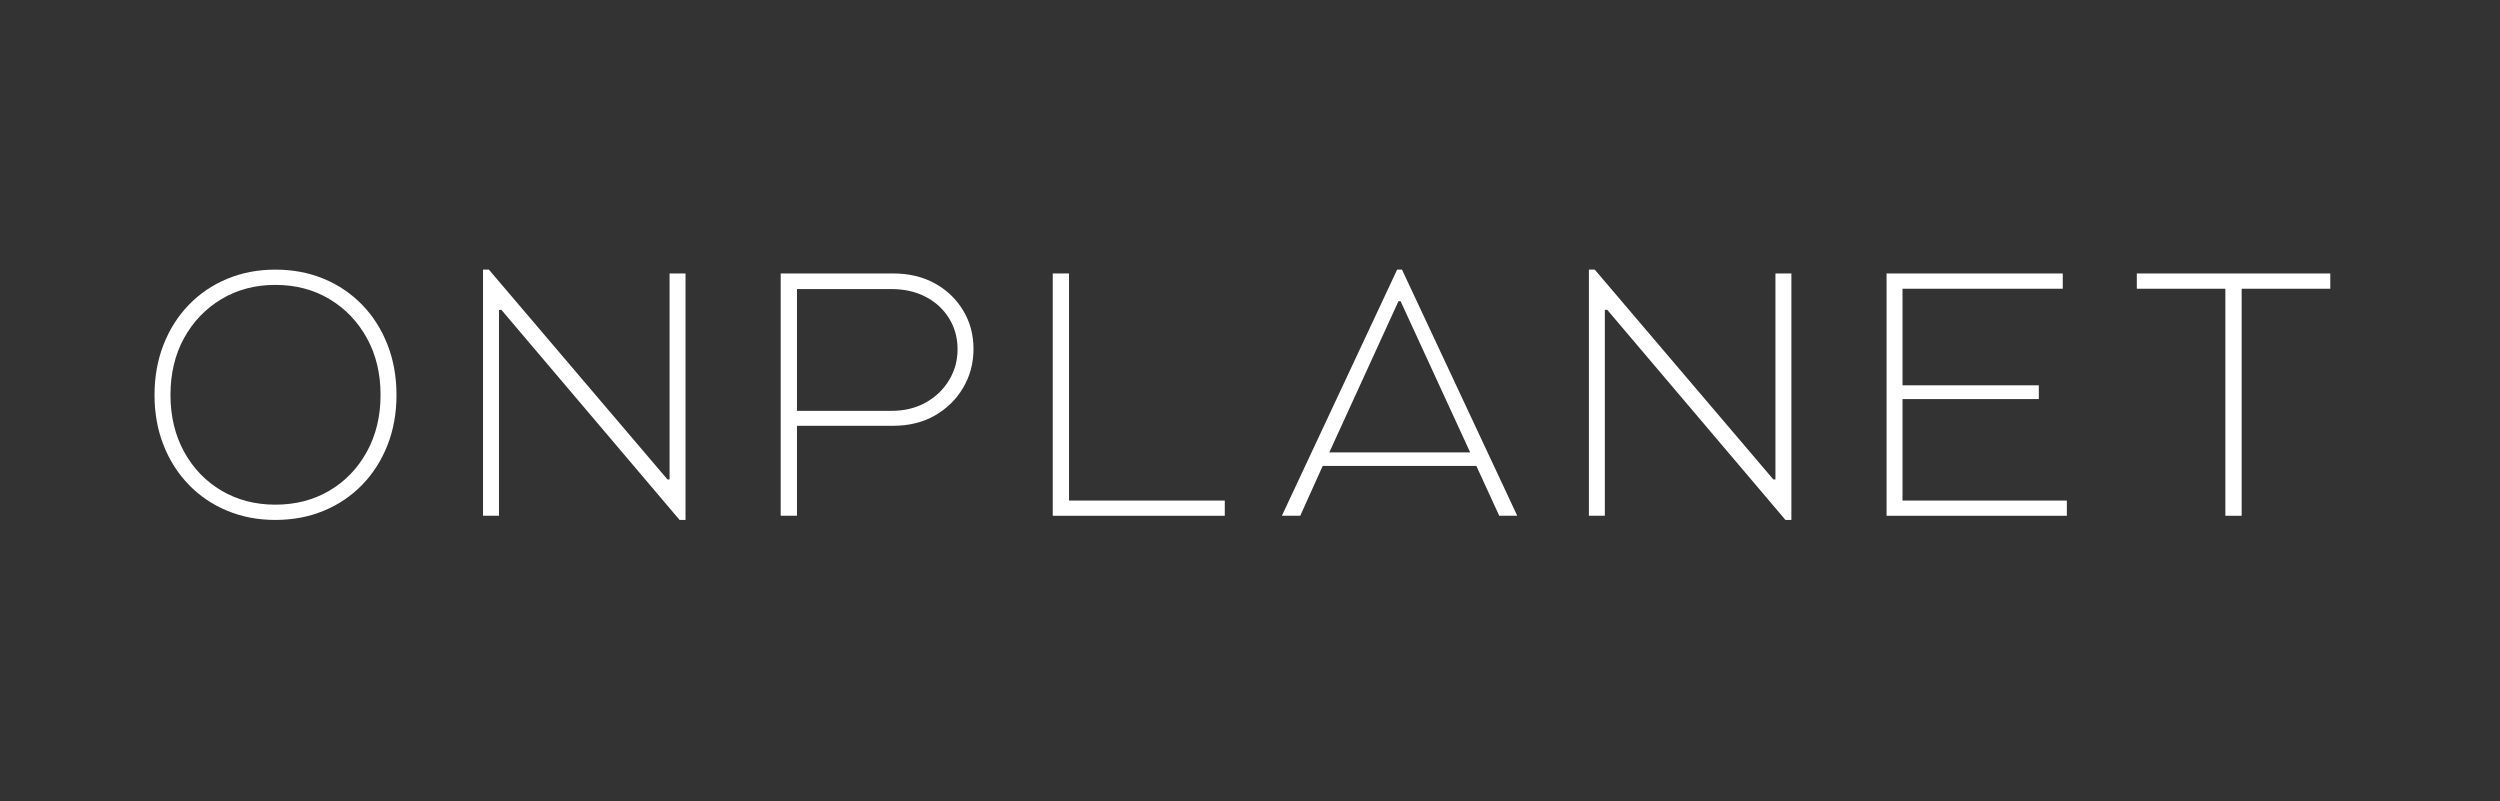 <?xml version="1.0" encoding="UTF-8"?> <svg xmlns="http://www.w3.org/2000/svg" xmlns:xlink="http://www.w3.org/1999/xlink" width="624" zoomAndPan="magnify" viewBox="0 0 468 150" height="200" preserveAspectRatio="xMidYMid meet" version="1.0"><rect x="0" y="0" width="468" height="150" fill="#333333" stroke="none"/><defs><g></g></defs><g fill="#ffffff" fill-opacity="1"><g transform="translate(0.416, 96.551)"><g></g></g></g><g fill="#ffffff" fill-opacity="1"><g transform="translate(25.365, 96.551)"><g><path d="M 26.172 0.781 C 22.93 0.781 19.93 0.207 17.172 -0.938 C 14.41 -2.082 12.016 -3.703 9.984 -5.797 C 7.953 -7.891 6.375 -10.363 5.25 -13.219 C 4.125 -16.07 3.562 -19.203 3.562 -22.609 C 3.562 -26.023 4.125 -29.164 5.25 -32.031 C 6.375 -34.906 7.953 -37.391 9.984 -39.484 C 12.016 -41.586 14.41 -43.211 17.172 -44.359 C 19.93 -45.504 22.93 -46.078 26.172 -46.078 C 29.461 -46.078 32.488 -45.504 35.25 -44.359 C 38.008 -43.211 40.406 -41.586 42.438 -39.484 C 44.469 -37.391 46.047 -34.906 47.172 -32.031 C 48.297 -29.164 48.859 -26.023 48.859 -22.609 C 48.859 -19.203 48.297 -16.07 47.172 -13.219 C 46.047 -10.363 44.469 -7.891 42.438 -5.797 C 40.406 -3.703 38.008 -2.082 35.25 -0.938 C 32.488 0.207 29.461 0.781 26.172 0.781 Z M 26.172 -2.078 C 29.973 -2.078 33.352 -2.953 36.312 -4.703 C 39.27 -6.453 41.602 -8.879 43.312 -11.984 C 45.02 -15.098 45.875 -18.641 45.875 -22.609 C 45.875 -26.629 45.02 -30.18 43.312 -33.266 C 41.602 -36.359 39.27 -38.789 36.312 -40.562 C 33.352 -42.332 29.973 -43.219 26.172 -43.219 C 22.422 -43.219 19.062 -42.332 16.094 -40.562 C 13.133 -38.789 10.801 -36.359 9.094 -33.266 C 7.395 -30.18 6.547 -26.629 6.547 -22.609 C 6.547 -18.641 7.395 -15.098 9.094 -11.984 C 10.801 -8.879 13.133 -6.453 16.094 -4.703 C 19.062 -2.953 22.422 -2.078 26.172 -2.078 Z M 26.172 -2.078 "></path></g></g></g><g fill="#ffffff" fill-opacity="1"><g transform="translate(85.235, 96.551)"><g><path d="M 41.984 0.781 L 8.625 -38.547 L 8.172 -38.547 L 8.172 0 L 5.188 0 L 5.188 -46.078 L 6.281 -46.078 L 39.719 -6.797 L 40.109 -6.797 L 40.109 -45.359 L 43.094 -45.359 L 43.094 0.781 Z M 41.984 0.781 "></path></g></g></g><g fill="#ffffff" fill-opacity="1"><g transform="translate(140.958, 96.551)"><g><path d="M 5.188 0 L 5.188 -45.359 L 26.25 -45.359 C 29.188 -45.359 31.773 -44.742 34.016 -43.516 C 36.266 -42.285 38.035 -40.598 39.328 -38.453 C 40.629 -36.316 41.281 -33.91 41.281 -31.234 C 41.281 -28.555 40.629 -26.125 39.328 -23.938 C 38.035 -21.758 36.266 -20.031 34.016 -18.75 C 31.773 -17.477 29.188 -16.844 26.25 -16.844 L 8.234 -16.844 L 8.234 0 Z M 8.234 -19.641 L 25.922 -19.641 C 28.336 -19.641 30.473 -20.156 32.328 -21.188 C 34.191 -22.227 35.648 -23.625 36.703 -25.375 C 37.766 -27.125 38.297 -29.055 38.297 -31.172 C 38.297 -33.328 37.766 -35.258 36.703 -36.969 C 35.648 -38.676 34.191 -40.016 32.328 -40.984 C 30.473 -41.953 28.336 -42.438 25.922 -42.438 L 8.234 -42.438 Z M 8.234 -19.641 "></path></g></g></g><g fill="#ffffff" fill-opacity="1"><g transform="translate(191.887, 96.551)"><g><path d="M 5.188 0 L 5.188 -45.359 L 8.234 -45.359 L 8.234 -2.844 L 37.391 -2.844 L 37.391 0 Z M 5.188 0 "></path></g></g></g><g fill="#ffffff" fill-opacity="1"><g transform="translate(239.187, 96.551)"><g><path d="M 0.781 0 L 22.359 -46.078 L 23.266 -46.078 L 44.844 0 L 41.469 0 L 37.188 -9.328 L 8.422 -9.328 L 4.219 0 Z M 9.656 -11.859 L 36.031 -11.859 L 23 -40.172 L 22.609 -40.172 Z M 9.656 -11.859 "></path></g></g></g><g fill="#ffffff" fill-opacity="1"><g transform="translate(292.254, 96.551)"><g><path d="M 41.984 0.781 L 8.625 -38.547 L 8.172 -38.547 L 8.172 0 L 5.188 0 L 5.188 -46.078 L 6.281 -46.078 L 39.719 -6.797 L 40.109 -6.797 L 40.109 -45.359 L 43.094 -45.359 L 43.094 0.781 Z M 41.984 0.781 "></path></g></g></g><g fill="#ffffff" fill-opacity="1"><g transform="translate(347.977, 96.551)"><g><path d="M 5.188 0 L 5.188 -45.359 L 38.172 -45.359 L 38.172 -42.5 L 8.172 -42.5 L 8.172 -24.422 L 33.688 -24.422 L 33.688 -21.844 L 8.172 -21.844 L 8.172 -2.844 L 38.938 -2.844 L 38.938 0 Z M 5.188 0 "></path></g></g></g><g fill="#ffffff" fill-opacity="1"><g transform="translate(397.934, 96.551)"><g><path d="M 18.656 0 L 18.656 -42.5 L 2.078 -42.5 L 2.078 -45.359 L 38.297 -45.359 L 38.297 -42.5 L 21.703 -42.5 L 21.703 0 Z M 18.656 0 "></path></g></g></g></svg> 